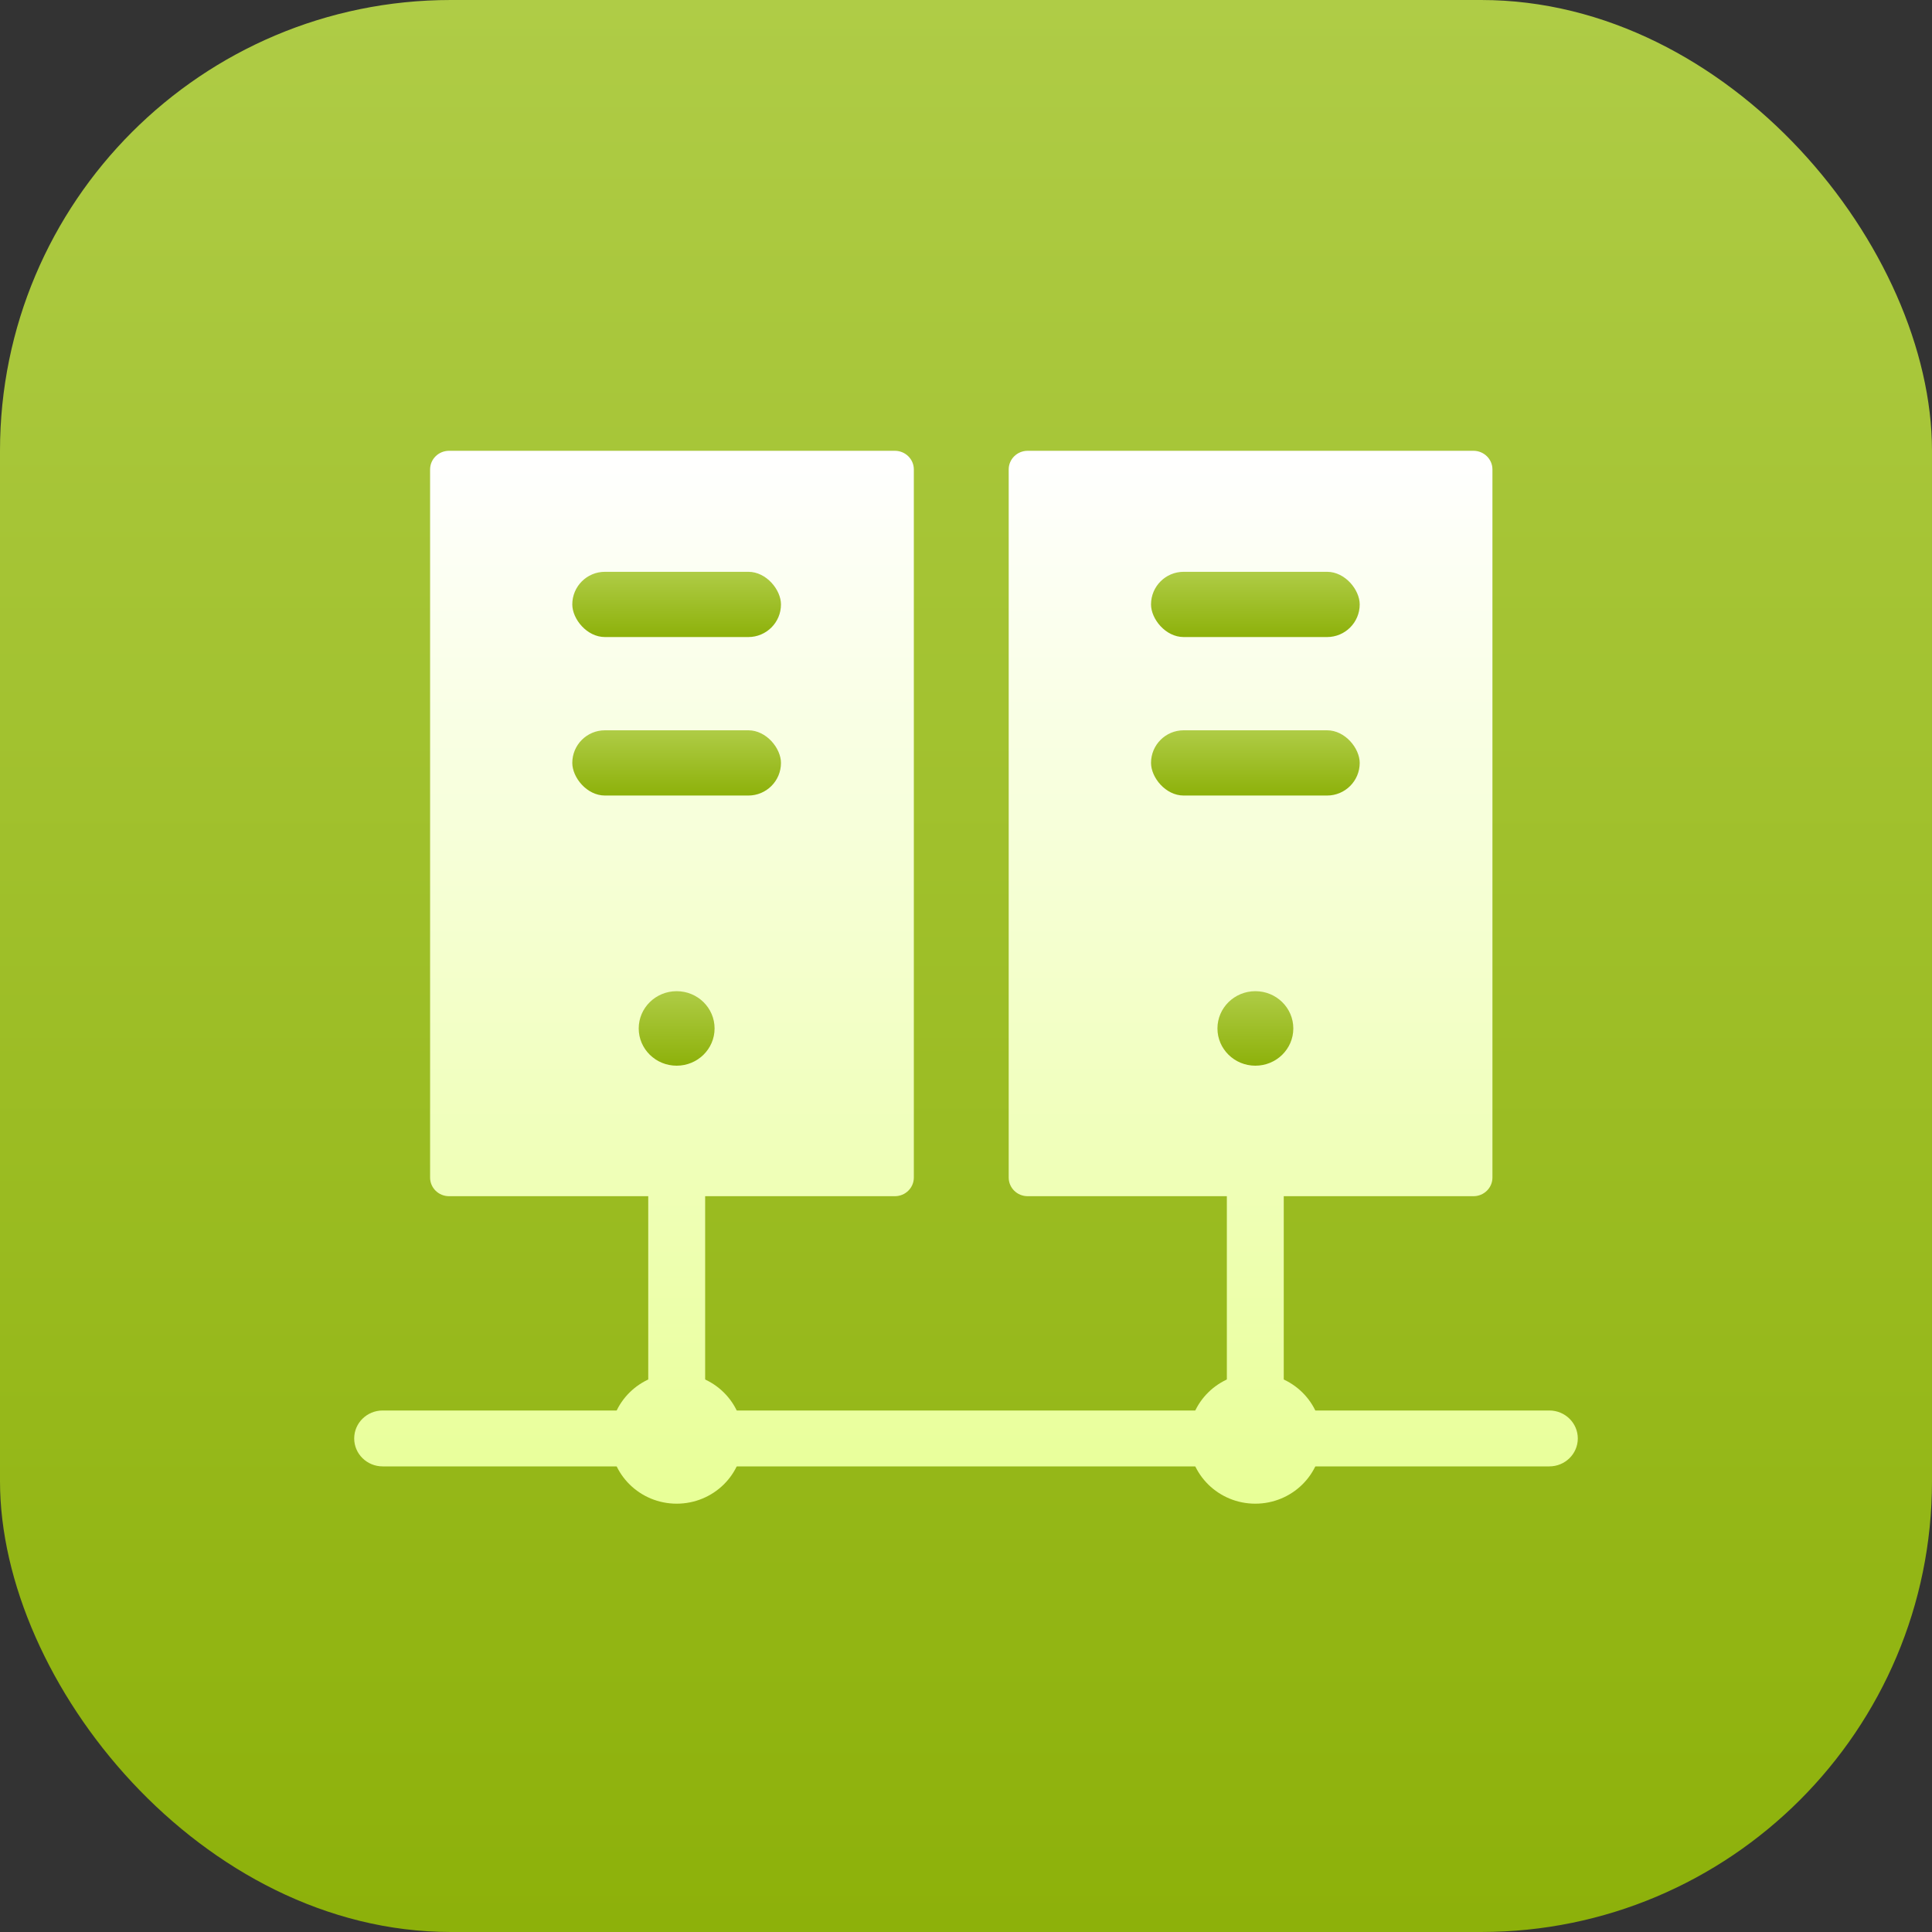 <svg width="60" height="60" viewBox="0 0 60 60" fill="none" xmlns="http://www.w3.org/2000/svg">
<rect x="0" y="0" width="60" height="60" fill="#333333" stroke="none"/>
<rect width="60" height="60" rx="14" fill="url(#paint0_linear_1286_611)"/>
<path d="M11 44.672C11 44.193 11.396 43.804 11.884 43.804H48.116C48.604 43.804 49 44.193 49 44.672C49 45.152 48.604 45.54 48.116 45.54H11.884C11.396 45.54 11 45.152 11 44.672Z" fill="url(#paint1_linear_1286_611)"/>
<path d="M20.132 44.093V36.281H21.899V44.093H20.132Z" fill="url(#paint2_linear_1286_611)"/>
<path d="M13.357 14.579C13.357 14.259 13.62 14 13.946 14H27.791C28.116 14 28.38 14.259 28.38 14.579V36.57C28.38 36.89 28.116 37.149 27.791 37.149H13.946C13.62 37.149 13.357 36.89 13.357 36.57V14.579Z" fill="url(#paint3_linear_1286_611)"/>
<path d="M23.078 44.672C23.078 45.791 22.154 46.698 21.015 46.698C19.877 46.698 18.953 45.791 18.953 44.672C18.953 43.553 19.877 42.647 21.015 42.647C22.154 42.647 23.078 43.553 23.078 44.672Z" fill="url(#paint4_linear_1286_611)"/>
<path d="M38.101 44.093V36.281H39.868V44.093H38.101Z" fill="url(#paint5_linear_1286_611)"/>
<path d="M31.326 14.579C31.326 14.259 31.589 14 31.915 14H45.76C46.085 14 46.349 14.259 46.349 14.579V36.57C46.349 36.89 46.085 37.149 45.76 37.149H31.915C31.589 37.149 31.326 36.89 31.326 36.57V14.579Z" fill="url(#paint6_linear_1286_611)"/>
<path d="M41.047 44.672C41.047 45.791 40.123 46.698 38.984 46.698C37.846 46.698 36.922 45.791 36.922 44.672C36.922 43.553 37.846 42.647 38.984 42.647C40.123 42.647 41.047 43.553 41.047 44.672Z" fill="url(#paint7_linear_1286_611)"/>
<rect x="17.773" y="22.68" width="6.481" height="2.026" rx="1.013" fill="url(#paint8_linear_1286_611)"/>
<rect x="17.773" y="17.758" width="6.481" height="2.026" rx="1.013" fill="url(#paint9_linear_1286_611)"/>
<ellipse cx="21.014" cy="31.939" rx="1.178" ry="1.157" fill="url(#paint10_linear_1286_611)"/>
<rect x="35.746" y="22.68" width="6.481" height="2.026" rx="1.013" fill="url(#paint11_linear_1286_611)"/>
<rect x="35.746" y="17.758" width="6.481" height="2.026" rx="1.013" fill="url(#paint12_linear_1286_611)"/>
<ellipse cx="38.987" cy="31.939" rx="1.178" ry="1.157" fill="url(#paint13_linear_1286_611)"/>
<defs>
<linearGradient id="paint0_linear_1286_611" x1="30" y1="0" x2="30" y2="60" gradientUnits="userSpaceOnUse">
<stop stop-color="#AFCC46"/>
<stop offset="1" stop-color="#8DB10A"/>
</linearGradient>
<linearGradient id="paint1_linear_1286_611" x1="30" y1="14" x2="30" y2="46.698" gradientUnits="userSpaceOnUse">
<stop stop-color="white"/>
<stop offset="1" stop-color="#E8FF97"/>
</linearGradient>
<linearGradient id="paint2_linear_1286_611" x1="30" y1="14" x2="30" y2="46.698" gradientUnits="userSpaceOnUse">
<stop stop-color="white"/>
<stop offset="1" stop-color="#E8FF97"/>
</linearGradient>
<linearGradient id="paint3_linear_1286_611" x1="30" y1="14" x2="30" y2="46.698" gradientUnits="userSpaceOnUse">
<stop stop-color="white"/>
<stop offset="1" stop-color="#E8FF97"/>
</linearGradient>
<linearGradient id="paint4_linear_1286_611" x1="30" y1="14" x2="30" y2="46.698" gradientUnits="userSpaceOnUse">
<stop stop-color="white"/>
<stop offset="1" stop-color="#E8FF97"/>
</linearGradient>
<linearGradient id="paint5_linear_1286_611" x1="30" y1="14" x2="30" y2="46.698" gradientUnits="userSpaceOnUse">
<stop stop-color="white"/>
<stop offset="1" stop-color="#E8FF97"/>
</linearGradient>
<linearGradient id="paint6_linear_1286_611" x1="30" y1="14" x2="30" y2="46.698" gradientUnits="userSpaceOnUse">
<stop stop-color="white"/>
<stop offset="1" stop-color="#E8FF97"/>
</linearGradient>
<linearGradient id="paint7_linear_1286_611" x1="30" y1="14" x2="30" y2="46.698" gradientUnits="userSpaceOnUse">
<stop stop-color="white"/>
<stop offset="1" stop-color="#E8FF97"/>
</linearGradient>
<linearGradient id="paint8_linear_1286_611" x1="21.014" y1="22.68" x2="21.014" y2="24.705" gradientUnits="userSpaceOnUse">
<stop stop-color="#AFCC46"/>
<stop offset="1" stop-color="#8DB10A"/>
</linearGradient>
<linearGradient id="paint9_linear_1286_611" x1="21.014" y1="17.758" x2="21.014" y2="19.783" gradientUnits="userSpaceOnUse">
<stop stop-color="#AFCC46"/>
<stop offset="1" stop-color="#8DB10A"/>
</linearGradient>
<linearGradient id="paint10_linear_1286_611" x1="21.014" y1="30.781" x2="21.014" y2="33.096" gradientUnits="userSpaceOnUse">
<stop stop-color="#AFCC46"/>
<stop offset="1" stop-color="#8DB10A"/>
</linearGradient>
<linearGradient id="paint11_linear_1286_611" x1="38.986" y1="22.68" x2="38.986" y2="24.705" gradientUnits="userSpaceOnUse">
<stop stop-color="#AFCC46"/>
<stop offset="1" stop-color="#8DB10A"/>
</linearGradient>
<linearGradient id="paint12_linear_1286_611" x1="38.986" y1="17.758" x2="38.986" y2="19.783" gradientUnits="userSpaceOnUse">
<stop stop-color="#AFCC46"/>
<stop offset="1" stop-color="#8DB10A"/>
</linearGradient>
<linearGradient id="paint13_linear_1286_611" x1="38.987" y1="30.781" x2="38.987" y2="33.096" gradientUnits="userSpaceOnUse">
<stop stop-color="#AFCC46"/>
<stop offset="1" stop-color="#8DB10A"/>
</linearGradient>
</defs>
</svg>
